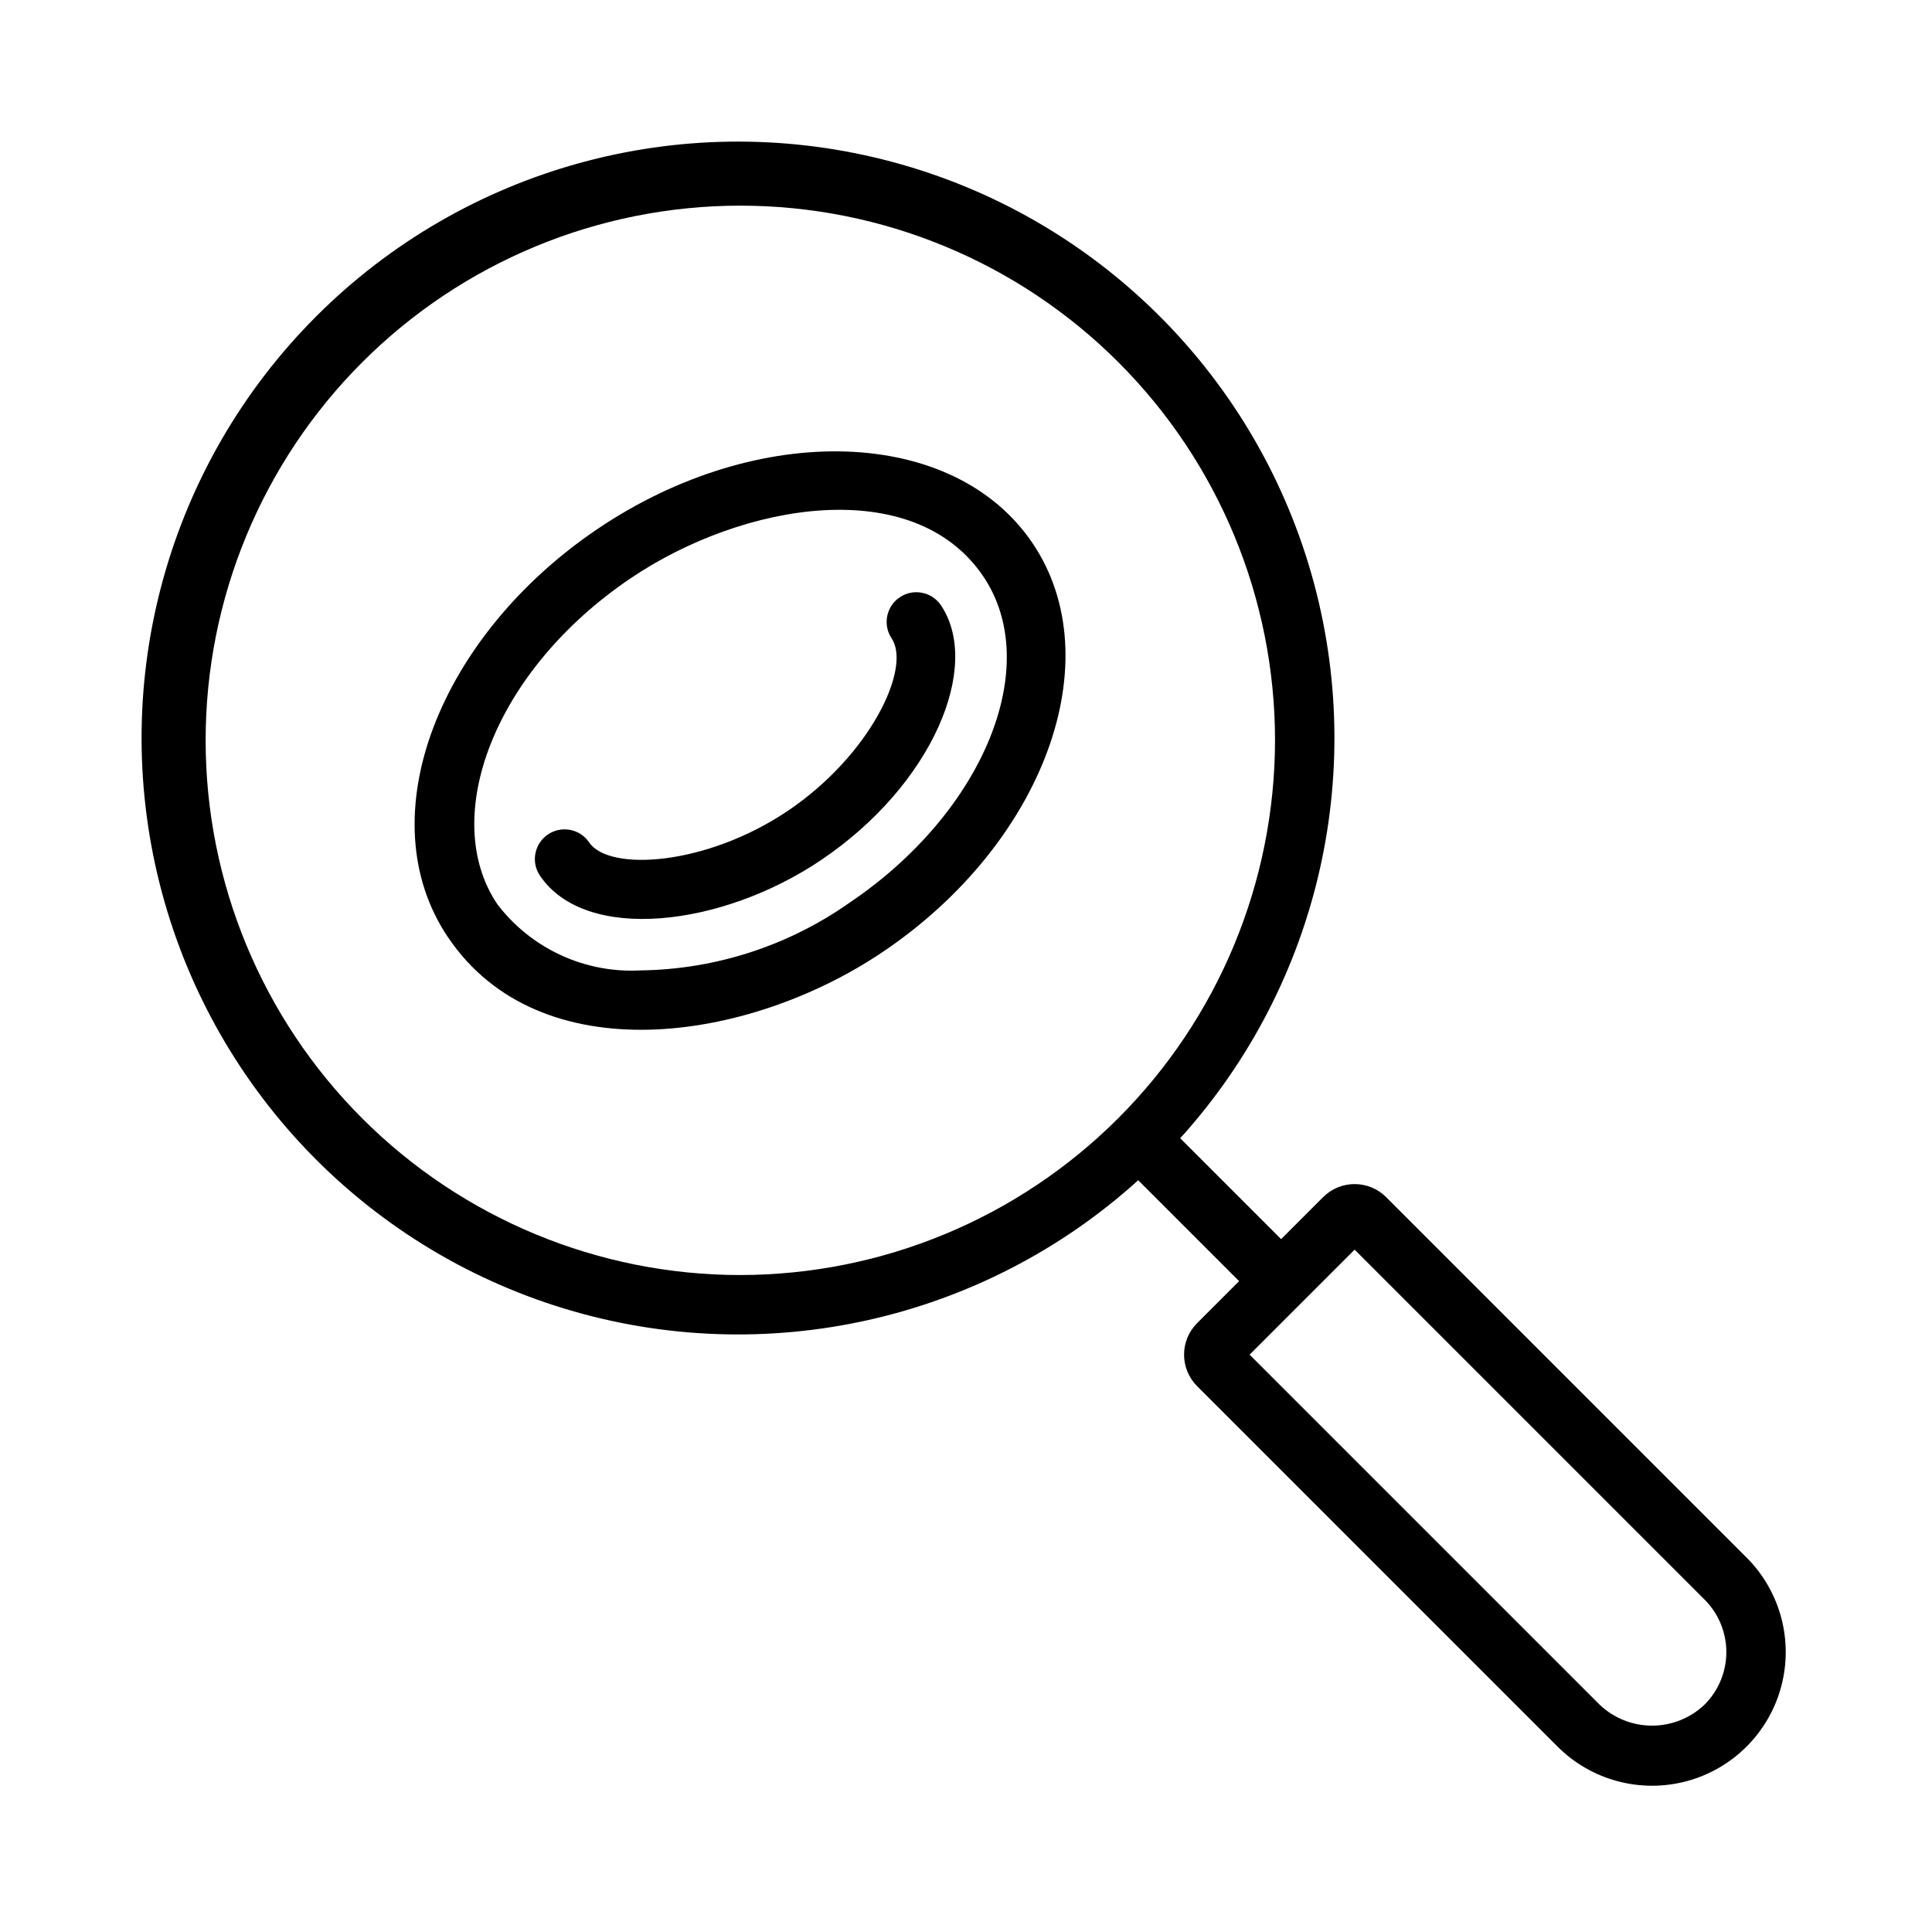 <?xml version="1.0" encoding="UTF-8"?>
<!-- Uploaded to: ICON Repo, www.svgrepo.com, Generator: ICON Repo Mixer Tools -->
<svg fill="#000000" width="800px" height="800px" version="1.1" viewBox="144 144 512 512" xmlns="http://www.w3.org/2000/svg">
 <g>
  <path d="m262.75 392.43c-21.512-31.887-2.231-80.039 39.645-108.28 42.703-28.812 94.398-27.094 115.25 3.805 20.84 30.898 3.055 79.473-39.648 108.28-35.949 24.246-91.039 32.074-115.24-3.809zm48.445-95.227c-36.484 24.609-50.758 63.648-35.395 86.422v0.004c8.977 11.777 23.203 18.348 37.988 17.535 19.859-0.262 39.172-6.531 55.402-17.977 35.504-23.949 51.387-62.723 35.398-86.426-18.359-27.211-63.539-19.695-93.395 0.441z"/>
  <path d="m287.07 376.03c-2.406-3.602-1.445-8.473 2.144-10.895 3.594-2.422 8.469-1.484 10.906 2.094 5.312 7.875 31.16 6.148 52.676-8.359 21.824-14.715 32.797-37.828 27.488-45.703-2.391-3.602-1.43-8.457 2.152-10.875 3.582-2.418 8.445-1.496 10.891 2.066 10.914 16.156-2.133 47.609-31.73 67.566-26.25 17.703-62.414 22.062-74.527 4.106z"/>
  <path d="m606.86 556.77-95.523-95.52c-4.613-4.606-12.082-4.606-16.695 0l-11.133 11.133-26.738-26.738c37.262-41.172 50.184-98.883 34.035-152.02-16.145-53.129-58.988-93.891-112.86-107.37-53.871-13.48-110.86 2.297-150.13 41.566-39.27 39.266-55.047 96.258-41.566 150.13 13.48 53.871 54.242 96.715 107.37 112.86 53.133 16.148 110.84 3.227 152.02-34.035l26.738 26.738-11.133 11.133c-4.606 4.613-4.606 12.082 0 16.695l95.52 95.523c8.949 8.949 21.992 12.441 34.215 9.168 12.227-3.277 21.773-12.824 25.051-25.051 3.273-12.223-0.219-25.266-9.168-34.215zm-266.66-74.871c-37.582 0-73.625-14.93-100.2-41.504-26.574-26.57-41.504-62.613-41.504-100.19 0-37.582 14.93-73.625 41.504-100.2 26.57-26.574 62.613-41.504 100.2-41.504 37.578 0 73.621 14.93 100.19 41.504 26.574 26.57 41.504 62.613 41.504 100.2-0.043 37.566-14.984 73.582-41.551 100.14-26.562 26.566-62.578 41.508-100.14 41.551zm255.53 113.84c-3.75 3.578-8.734 5.574-13.918 5.574-5.18 0-10.164-1.996-13.914-5.574l-92.738-92.738 27.832-27.832 92.738 92.738c3.695 3.688 5.769 8.695 5.769 13.914 0 5.223-2.074 10.23-5.769 13.918z"/>
 </g>
</svg>